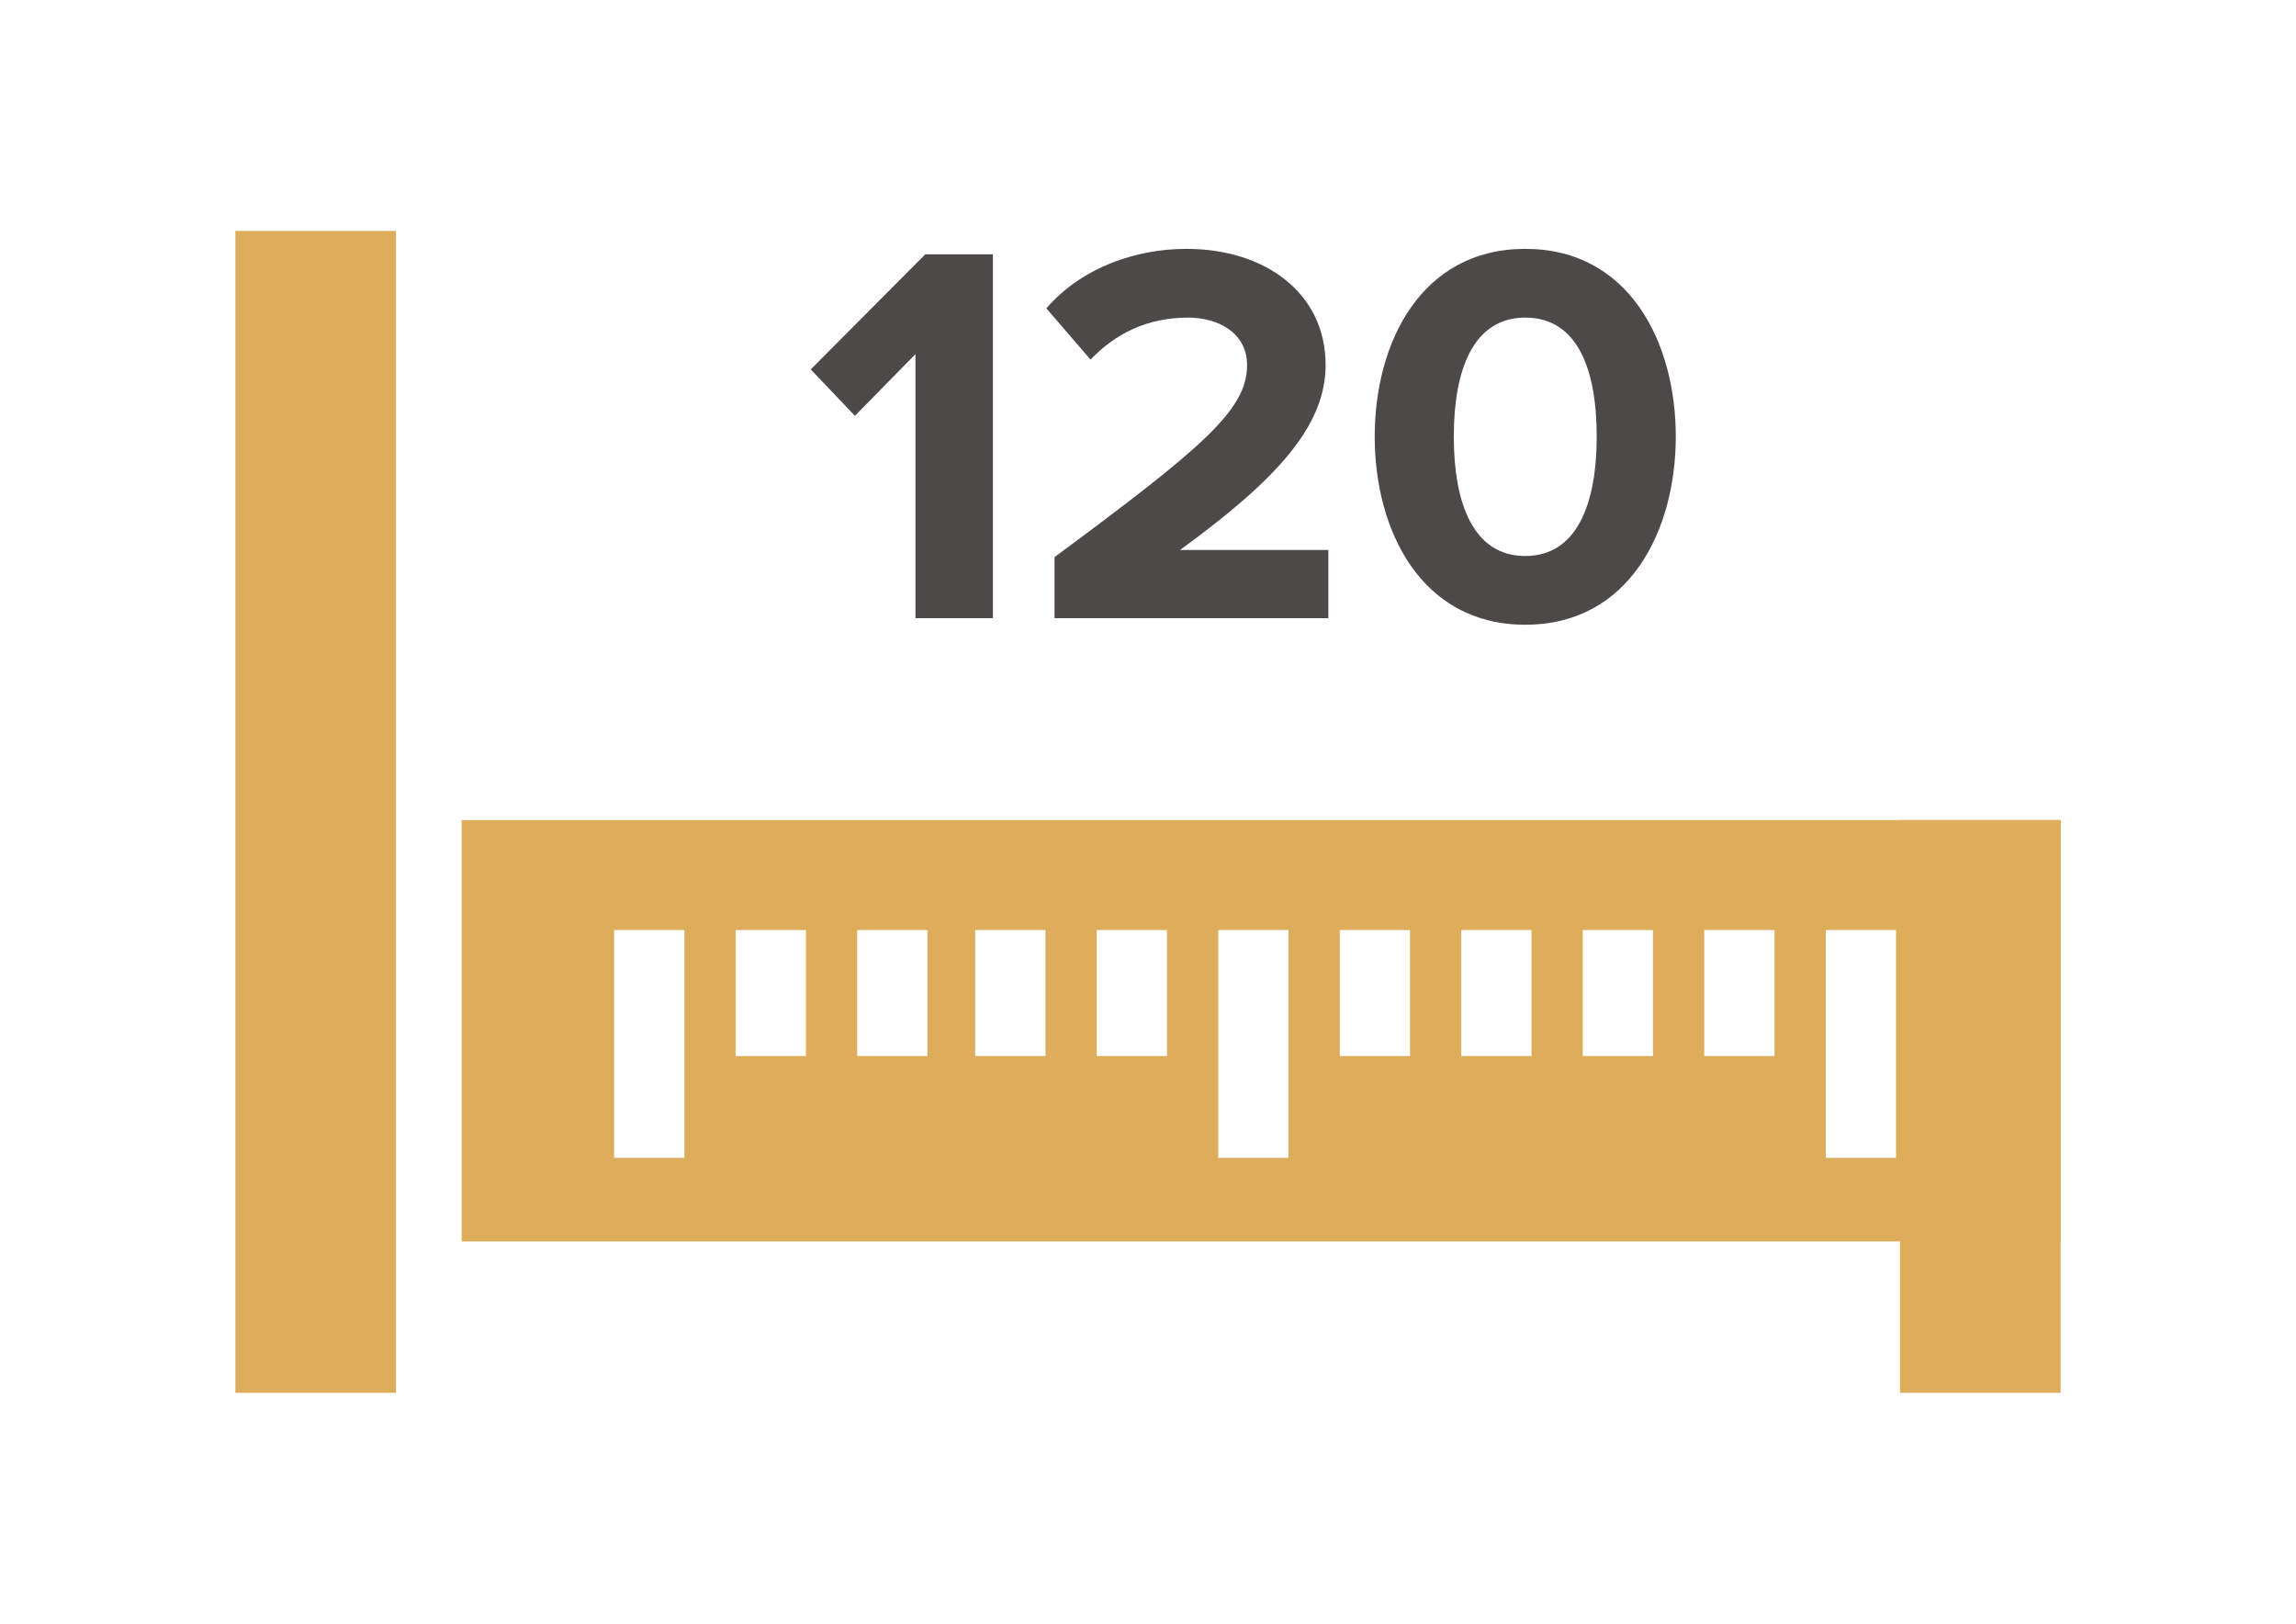 <?xml version="1.0" encoding="utf-8"?>
<!-- Generator: Adobe Illustrator 16.0.0, SVG Export Plug-In . SVG Version: 6.00 Build 0)  -->
<!DOCTYPE svg PUBLIC "-//W3C//DTD SVG 1.1//EN" "http://www.w3.org/Graphics/SVG/1.1/DTD/svg11.dtd">
<svg version="1.1" id="Layer_1" xmlns="http://www.w3.org/2000/svg" xmlns:xlink="http://www.w3.org/1999/xlink" x="0px" y="0px"
	 width="841.889px" height="595.281px" viewBox="0 0 841.889 595.281" enable-background="new 0 0 841.889 595.281"
	 xml:space="preserve">
<g>
	<rect x="86.307" y="84.656" fill="#DEAD5C" width="58.898" height="425.969"/>
	<rect x="696.693" y="300.656" fill="#DEAD5C" width="58.889" height="209.969"/>
	<g enable-background="new    ">
		<path fill="#4D4948" d="M335.677,226.637v-96.799l-22.199,22.6l-16.2-16.999l41.999-42.2h24.8v133.398H335.677z"/>
		<path fill="#4D4948" d="M386.676,226.637v-22.399c54.599-40.399,70.599-53.999,70.599-70.399c0-11.8-10.602-17.399-21.602-17.399
			c-15.198,0-26.798,6-35.798,15.399l-16.2-18.8c13-14.999,32.8-21.799,51.399-21.799c28.6,0,51,15.999,51,42.599
			c0,22.8-18.801,42.6-53.4,67.799h54.4v25L386.676,226.637L386.676,226.637z"/>
		<path fill="#4D4948" d="M504.073,160.038c0-34.399,17-68.799,55.199-68.799s55.199,34.399,55.199,68.799s-17,68.999-55.199,68.999
			S504.073,194.438,504.073,160.038z M585.472,160.038c0-24.6-7-43.6-26.199-43.6c-19,0-26.199,19-26.199,43.6
			s7.199,43.799,26.199,43.799C578.271,203.836,585.472,184.638,585.472,160.038z"/>
	</g>
	<path fill="#DEAD5C" d="M169.281,300.656v154.482c195.429,0,390.873,0,586.3,0V300.656
		C560.154,300.656,364.71,300.656,169.281,300.656z M250.947,424.479h-25.756v-83.506h25.756V424.479z M295.504,387.148h-25.756
		v-46.176h25.756V387.148L295.504,387.148z M340.061,387.148h-25.758v-46.176h25.758V387.148z M383.345,387.148H357.59v-46.176
		h25.756V387.148z M427.904,387.148h-25.756v-46.176h25.756V387.148z M472.458,424.479h-25.754v-83.506h25.754V424.479z
		 M517.011,387.148h-25.754v-46.176h25.754V387.148z M561.564,387.148H535.81v-46.176h25.754V387.148z M606.118,387.148h-25.752
		v-46.176h25.752V387.148z M650.673,387.148h-25.754v-46.176h25.754V387.148z M695.224,424.479h-25.752v-83.506h25.752V424.479z"/>
</g>
</svg>
